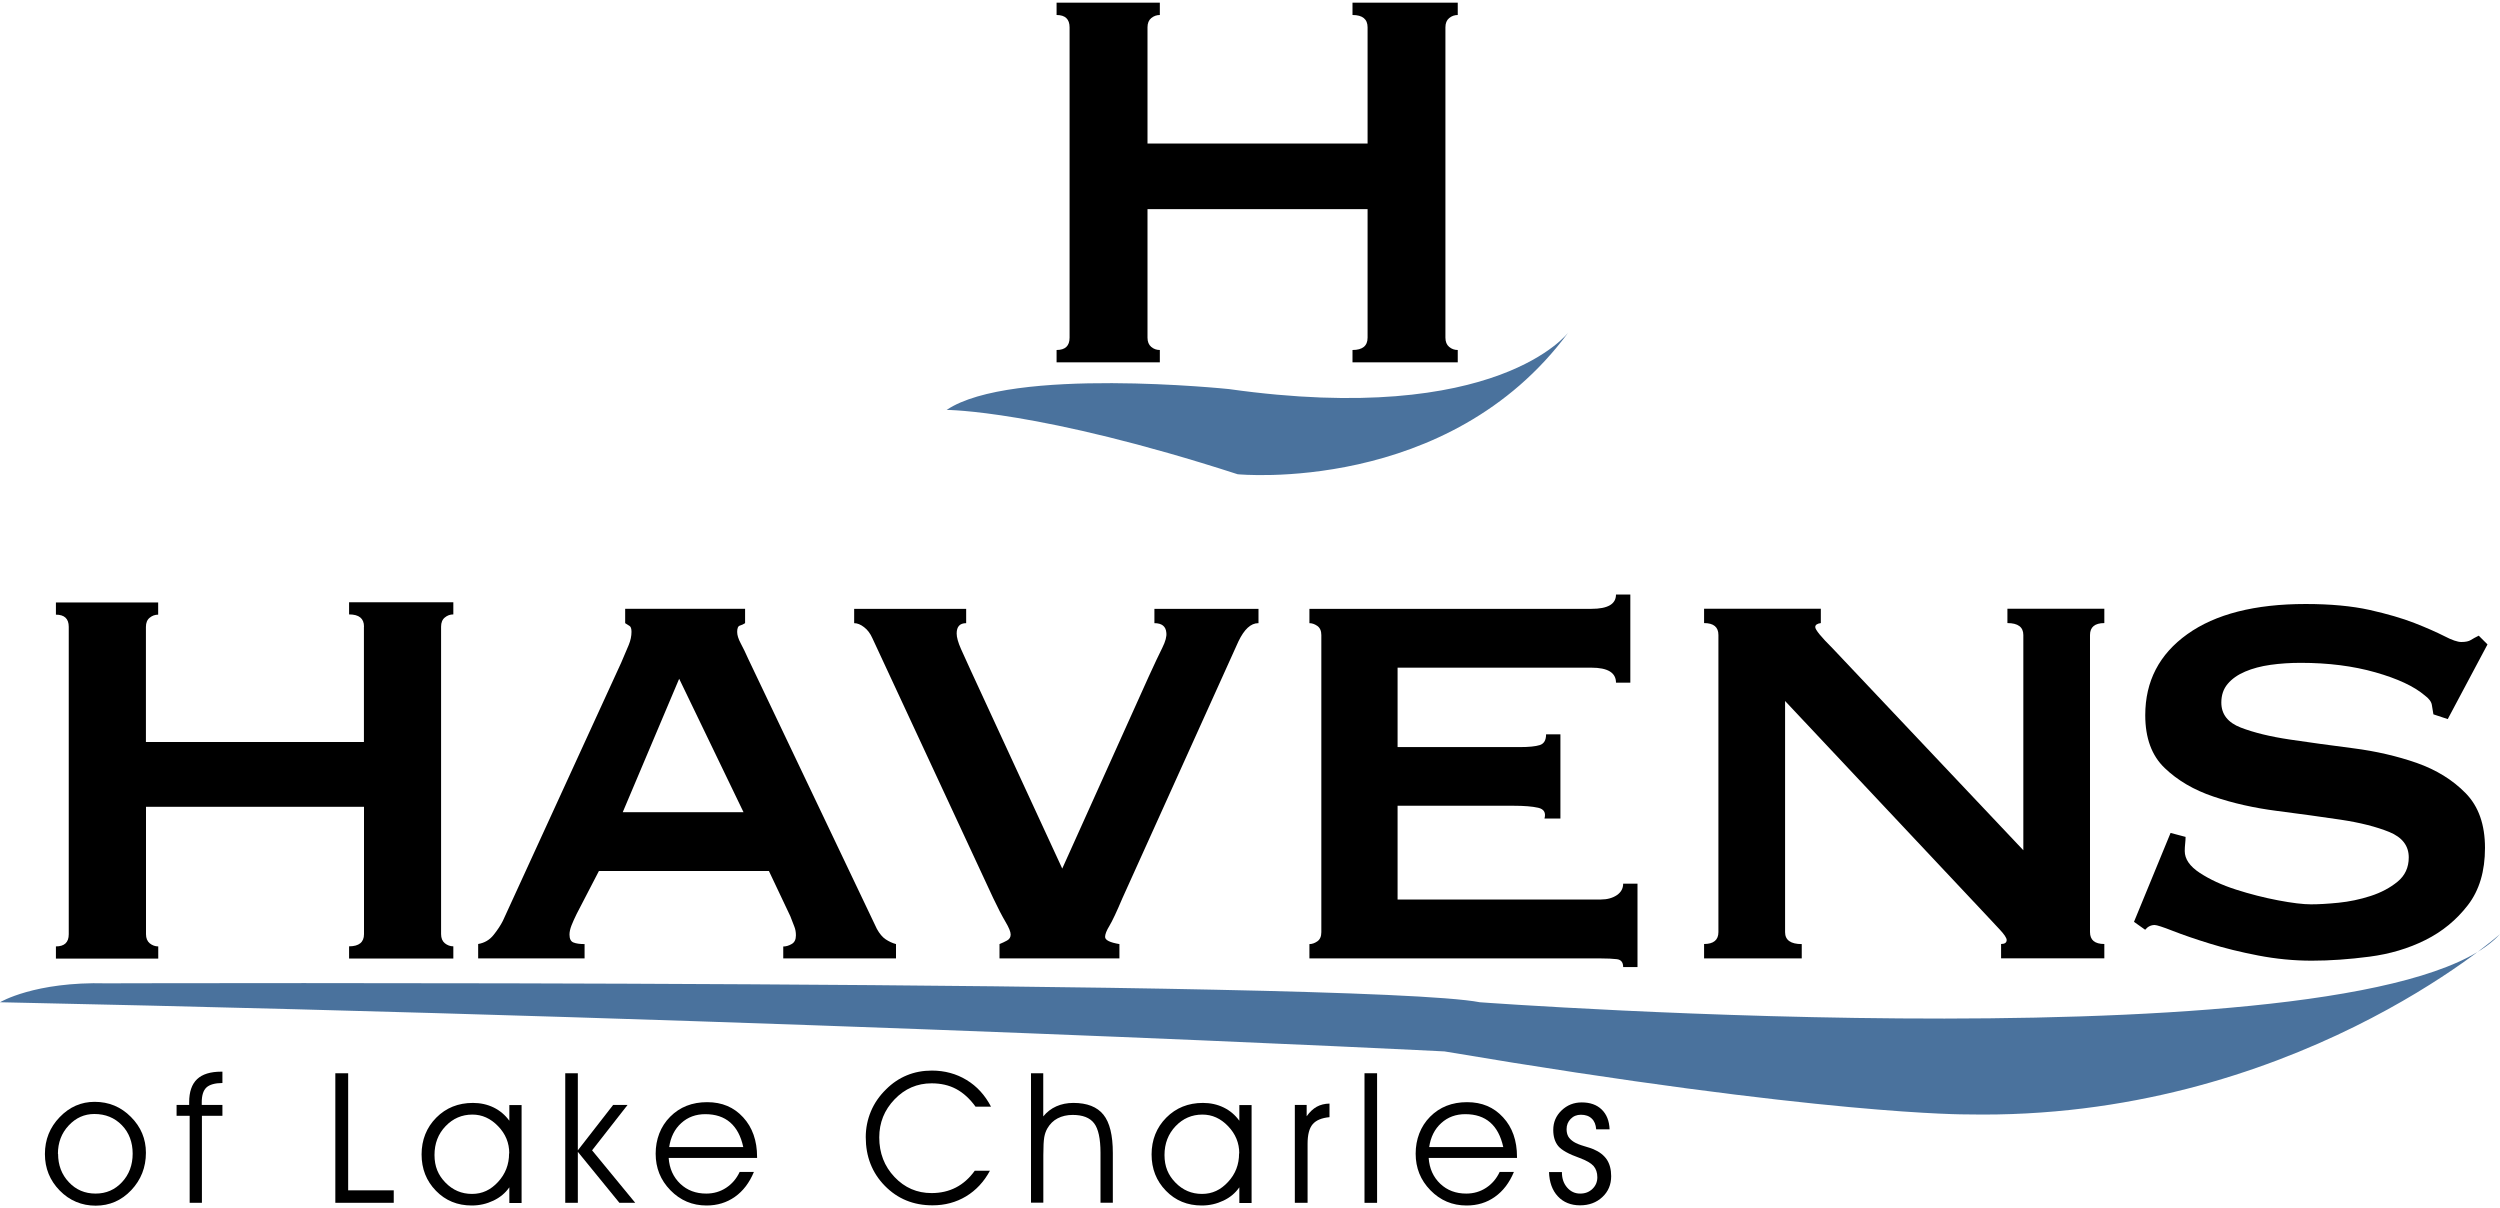 <?xml version="1.0" encoding="UTF-8"?>
<svg id="logos" xmlns="http://www.w3.org/2000/svg" viewBox="0 0 300 145">
  <defs>
    <style>
      .cls-1 {
        fill: #4a729d;
      }
    </style>
  </defs>
  <g>
    <path d="M43.68,75.19c0-.98-.6-1.46-1.79-1.46v-1.46h12.51v1.46c-.38,0-.72.12-1.02.37-.3.24-.45.61-.45,1.1v36.89c0,.49.15.85.45,1.1.3.24.64.37,1.02.37v1.46h-12.51v-1.46c1.19,0,1.79-.49,1.79-1.46v-15.28h-26.16v15.28c0,.49.15.85.45,1.1.3.24.64.37,1.02.37v1.46H6.71v-1.46c1.03,0,1.54-.49,1.54-1.46v-36.89c0-.98-.52-1.46-1.54-1.46v-1.46h12.27v1.46c-.38,0-.72.12-1.02.37-.3.24-.45.61-.45,1.1v13.81h26.16v-13.81Z"/>
    <path d="M57.38,113.28c.76-.13,1.38-.49,1.86-1.1.48-.6.84-1.16,1.1-1.67l14.2-30.98c.38-.89.68-1.6.91-2.14.22-.54.33-1.06.33-1.57,0-.38-.08-.62-.24-.71-.16-.1-.33-.21-.52-.33v-1.72h14.39v1.72c-.19.13-.4.22-.62.29-.22.06-.33.32-.33.76,0,.38.14.84.43,1.38.29.54.59,1.16.9,1.86l15.44,32.41c.32.57.67.99,1.05,1.24.38.25.79.45,1.24.57v1.72h-13.53v-1.43c.32,0,.65-.09,1-.29.35-.19.52-.54.52-1.05,0-.38-.06-.73-.19-1.05-.13-.32-.29-.73-.48-1.24l-2.57-5.43h-20.4l-2.67,5.15c-.25.51-.46.97-.62,1.38-.16.41-.24.78-.24,1.1,0,.51.16.83.48.95.32.13.76.19,1.33.19v1.72h-12.77v-1.72ZM89.22,97.46l-7.72-16.01-6.77,16.01h14.49Z"/>
    <path d="M150.99,74.78c-.89,0-1.68.73-2.38,2.19l-13.91,30.79c-.7,1.65-1.22,2.76-1.57,3.34-.35.57-.52,1.02-.52,1.33,0,.38.57.67,1.72.86v1.72h-14.39v-1.72c.32-.13.62-.27.91-.43s.43-.4.43-.72-.21-.83-.62-1.52c-.41-.7-.91-1.65-1.48-2.86l-14.49-31.17c-.25-.57-.59-1.02-1-1.33-.41-.32-.81-.48-1.19-.48v-1.72h13.44v1.72c-.76,0-1.14.41-1.14,1.24,0,.45.17,1.07.52,1.86.35.79.75,1.67,1.19,2.62l10.96,23.73,10.39-23.07c.7-1.53,1.24-2.67,1.62-3.43.38-.76.54-1.37.48-1.81-.06-.76-.54-1.14-1.43-1.14v-1.72h12.49v1.72Z"/>
    <path d="M193.92,81.93c0-1.21-.99-1.81-2.95-1.81h-23.26v9.53h14.68c1.08,0,1.87-.08,2.38-.24.51-.16.76-.59.76-1.29h1.72v10.1h-1.91c.19-.7-.06-1.13-.76-1.29-.7-.16-1.68-.24-2.95-.24h-13.92v11.25h24.4c.76,0,1.4-.18,1.91-.52.51-.35.76-.81.76-1.38h1.72v10.01h-1.72c0-.57-.25-.89-.76-.95-.51-.06-1.14-.09-1.91-.09h-34.98v-1.72c.32,0,.63-.11.95-.33.32-.22.48-.59.48-1.1v-35.65c0-.51-.16-.87-.48-1.1-.32-.22-.63-.33-.95-.33v-1.72h33.84c1.97,0,2.95-.57,2.95-1.72h1.72v10.58h-1.72Z"/>
    <path d="M204.49,113.28c1.14,0,1.72-.48,1.72-1.43v-35.65c0-.95-.57-1.43-1.72-1.43v-1.72h14.01v1.72c-.45.06-.67.22-.67.48,0,.32.7,1.18,2.1,2.57l22.87,24.21v-25.83c0-.95-.64-1.43-1.91-1.43v-1.72h11.63v1.72c-1.14,0-1.72.48-1.72,1.43v35.65c0,.95.57,1.43,1.72,1.43v1.72h-12.39v-1.72c.44,0,.67-.16.67-.48,0-.25-.3-.7-.9-1.33-.6-.63-1.29-1.37-2.05-2.19l-23.64-25.16v27.74c0,.95.67,1.43,2,1.43v1.72h-11.72v-1.72Z"/>
    <path d="M262.27,100.42c0,.25-.02.52-.05.81s-.05.59-.05.9c0,.95.6,1.83,1.81,2.62,1.21.79,2.65,1.46,4.34,2,1.68.54,3.37.97,5.05,1.29,1.68.32,3,.48,3.95.48.89,0,1.99-.06,3.29-.19,1.3-.13,2.59-.4,3.86-.81,1.27-.41,2.35-.99,3.24-1.72.89-.73,1.34-1.7,1.34-2.91,0-1.4-.78-2.41-2.33-3.05-1.56-.63-3.51-1.13-5.86-1.48-2.35-.35-4.89-.7-7.62-1.05-2.73-.35-5.27-.92-7.62-1.72-2.35-.79-4.31-1.94-5.86-3.43-1.56-1.49-2.33-3.61-2.33-6.34,0-4.07,1.68-7.31,5.05-9.72,3.37-2.41,8.1-3.62,14.2-3.62,2.98,0,5.54.24,7.67.71,2.13.48,3.92,1,5.38,1.57,1.46.57,2.65,1.1,3.58,1.57.92.48,1.6.71,2.05.71.51,0,.89-.08,1.14-.24.25-.16.57-.33.95-.52l1.05,1.05-4.77,8.96-1.72-.57c-.06-.38-.13-.76-.19-1.14-.06-.38-.35-.76-.86-1.14-1.27-1.08-3.24-2-5.91-2.76-2.67-.76-5.65-1.14-8.96-1.14-1.27,0-2.48.08-3.62.24-1.14.16-2.16.43-3.05.81s-1.59.87-2.1,1.48c-.51.6-.76,1.35-.76,2.24,0,1.4.78,2.4,2.34,3,1.56.6,3.51,1.08,5.86,1.43,2.35.35,4.89.7,7.62,1.05,2.73.35,5.27.94,7.63,1.76,2.35.83,4.3,2.03,5.86,3.62,1.56,1.59,2.33,3.78,2.33,6.58s-.68,5.08-2.05,6.86c-1.37,1.78-3.07,3.18-5.1,4.19-2.04,1.02-4.27,1.68-6.72,2-2.45.32-4.75.48-6.91.48s-4.3-.21-6.43-.62c-2.13-.41-4.07-.89-5.81-1.43-1.75-.54-3.23-1.05-4.43-1.52s-1.94-.71-2.19-.71c-.44,0-.83.19-1.14.57l-1.34-.95,4.39-10.67,1.81.48Z"/>
  </g>
  <path d="M164.11,3.28c0-.98-.6-1.48-1.81-1.48V.32h12.63v1.48c-.38,0-.73.12-1.03.37-.3.25-.45.61-.45,1.11v37.24c0,.49.15.86.45,1.11.3.25.64.37,1.03.37v1.48h-12.63v-1.48c1.2,0,1.81-.49,1.81-1.48v-15.42h-26.41v15.42c0,.49.15.86.45,1.11.3.25.64.37,1.03.37v1.48h-12.39v-1.48c1.04,0,1.56-.49,1.56-1.48V3.28c0-.98-.52-1.48-1.56-1.48V.32h12.39v1.48c-.38,0-.72.12-1.03.37-.3.25-.45.61-.45,1.11v13.94h26.41V3.28Z"/>
  <g>
    <path d="M5.39,138.48c0-1.72.59-3.2,1.77-4.42,1.18-1.23,2.58-1.84,4.2-1.84,1.7,0,3.15.6,4.35,1.81,1.2,1.2,1.8,2.64,1.8,4.3,0,1.75-.59,3.25-1.76,4.49s-2.6,1.86-4.27,1.86-3.14-.61-4.32-1.82c-1.18-1.21-1.77-2.67-1.77-4.37ZM6.97,138.46c0,1.35.43,2.49,1.29,3.4.86.92,1.93,1.37,3.21,1.37s2.32-.46,3.17-1.37c.85-.91,1.28-2.06,1.28-3.42s-.43-2.53-1.3-3.42c-.87-.89-1.96-1.34-3.3-1.34-1.2,0-2.22.46-3.08,1.38s-1.29,2.05-1.29,3.41Z"/>
    <path d="M24.22,144.34h-1.46v-10.44h-1.57v-1.31h1.51v-.32c0-1.25.32-2.17.95-2.77s1.6-.9,2.9-.9h.14v1.36c-.9.01-1.54.19-1.92.54-.37.35-.56.94-.56,1.77v.32h2.48v1.31h-2.46v10.44Z"/>
    <path d="M47.25,144.34h-7.01v-15.55h1.54v14.05h5.47v1.51Z"/>
    <path d="M61.11,142.49c-.47.68-1.11,1.21-1.91,1.59s-1.66.58-2.59.58c-1.72,0-3.16-.59-4.3-1.77-1.15-1.18-1.72-2.63-1.72-4.36s.59-3.23,1.76-4.41c1.17-1.18,2.64-1.77,4.4-1.77.9,0,1.73.18,2.49.55.75.37,1.38.9,1.88,1.59v-1.88h1.47v11.75h-1.47v-1.86ZM61.11,138.4c0-1.25-.44-2.33-1.34-3.26s-1.92-1.39-3.08-1.39c-1.26,0-2.33.46-3.22,1.39s-1.33,2.08-1.33,3.46.44,2.42,1.32,3.32c.88.9,1.94,1.35,3.18,1.35s2.24-.48,3.12-1.43,1.33-2.09,1.33-3.43Z"/>
    <path d="M69.34,144.34h-1.51v-15.55h1.51v9.25l4.24-5.45h1.73l-4.26,5.45,5.18,6.3h-1.9l-4.99-6.12v6.12Z"/>
    <path d="M90.85,138.95h-10.61c.09,1.28.56,2.31,1.39,3.1.83.79,1.87,1.18,3.12,1.18.88,0,1.68-.23,2.38-.69s1.25-1.09,1.63-1.91h1.71c-.54,1.3-1.3,2.3-2.28,2.99s-2.11,1.04-3.4,1.04c-1.71,0-3.15-.61-4.34-1.83s-1.77-2.68-1.77-4.39.58-3.27,1.74-4.43c1.16-1.17,2.64-1.75,4.44-1.75s3.21.61,4.32,1.82c1.11,1.21,1.67,2.8,1.67,4.74v.11ZM89.19,137.64c-.28-1.31-.81-2.29-1.57-2.95s-1.76-.99-2.98-.99c-1.14,0-2.1.35-2.89,1.07-.79.71-1.27,1.67-1.45,2.88h8.9Z"/>
    <path d="M117.08,132.82c-.7-.97-1.48-1.68-2.34-2.14-.86-.46-1.84-.68-2.95-.68-1.73,0-3.21.64-4.44,1.92s-1.84,2.8-1.84,4.57c0,1.88.61,3.46,1.83,4.75,1.22,1.29,2.7,1.93,4.45,1.93,1.07,0,2.05-.22,2.92-.67s1.62-1.12,2.26-2.01h1.82c-.71,1.32-1.67,2.35-2.86,3.07-1.2.72-2.54,1.08-4.03,1.08-2.29,0-4.19-.78-5.72-2.34s-2.29-3.51-2.29-5.84c0-1.09.21-2.12.62-3.1.41-.98,1.02-1.86,1.82-2.64.74-.74,1.57-1.3,2.49-1.68.92-.38,1.92-.57,3-.57,1.54,0,2.94.38,4.17,1.13,1.24.75,2.21,1.82,2.93,3.2h-1.84Z"/>
    <path d="M123.71,128.79h1.48v5.18c.43-.53.96-.94,1.57-1.21.61-.27,1.29-.41,2.04-.41,1.65,0,2.85.47,3.61,1.41.76.94,1.13,2.48,1.13,4.6v5.97h-1.48v-5.99c0-1.7-.26-2.89-.77-3.55-.51-.67-1.37-1-2.57-1-.68,0-1.28.14-1.8.41-.52.27-.92.67-1.22,1.18-.19.32-.32.69-.39,1.09-.07.41-.11,1.12-.11,2.14v5.71h-1.48v-15.55Z"/>
    <path d="M148.71,142.49c-.47.68-1.1,1.21-1.91,1.59-.8.38-1.66.58-2.59.58-1.72,0-3.16-.59-4.3-1.77-1.15-1.18-1.72-2.63-1.72-4.36s.59-3.23,1.76-4.41c1.17-1.18,2.64-1.77,4.4-1.77.9,0,1.73.18,2.49.55.76.37,1.38.9,1.88,1.59v-1.88h1.47v11.75h-1.47v-1.86ZM148.71,138.4c0-1.25-.45-2.33-1.34-3.26s-1.91-1.39-3.08-1.39c-1.26,0-2.33.46-3.22,1.39-.88.93-1.33,2.08-1.33,3.46s.44,2.42,1.32,3.32c.88.9,1.94,1.35,3.18,1.35s2.24-.48,3.12-1.43c.89-.95,1.33-2.09,1.33-3.43Z"/>
    <path d="M156.91,144.34h-1.53v-11.75h1.42v1.36c.37-.52.78-.9,1.21-1.14.44-.24.95-.37,1.53-.38v1.63c-.94.09-1.61.37-2.02.85-.41.48-.61,1.26-.61,2.35v7.09Z"/>
    <path d="M163.74,144.34v-15.55h1.51v15.55h-1.51Z"/>
    <path d="M182.05,138.95h-10.61c.09,1.28.56,2.31,1.39,3.1.83.79,1.87,1.18,3.12,1.18.88,0,1.68-.23,2.38-.69s1.25-1.09,1.63-1.91h1.71c-.54,1.3-1.3,2.3-2.28,2.99-.98.7-2.11,1.04-3.4,1.04-1.71,0-3.15-.61-4.34-1.83s-1.77-2.68-1.77-4.39.58-3.27,1.73-4.43c1.16-1.17,2.64-1.75,4.44-1.75s3.21.61,4.32,1.82c1.12,1.21,1.67,2.8,1.67,4.74v.11ZM180.39,137.64c-.29-1.31-.81-2.29-1.57-2.95s-1.75-.99-2.98-.99c-1.14,0-2.1.35-2.89,1.07-.79.71-1.27,1.67-1.45,2.88h8.9Z"/>
    <path d="M185.88,140.65h1.55v.04c0,.73.21,1.34.63,1.82s.94.72,1.56.72,1.08-.19,1.47-.56c.39-.37.59-.84.59-1.4s-.16-1.01-.46-1.36c-.31-.34-.87-.66-1.68-.96-1.3-.46-2.15-.94-2.55-1.42-.4-.49-.6-1.13-.6-1.94,0-.92.33-1.7,1-2.34.67-.64,1.47-.96,2.42-.96,1,0,1.8.28,2.39.85.59.57.91,1.36.95,2.38h-1.61c-.04-.56-.21-.99-.53-1.29-.32-.31-.75-.46-1.3-.46-.49,0-.9.16-1.23.5s-.49.74-.49,1.23c0,.35.07.64.2.88.14.24.36.45.67.65.29.18.7.35,1.25.51.54.16.91.28,1.09.36.73.31,1.27.73,1.62,1.25.34.52.52,1.18.52,1.99,0,1.01-.35,1.85-1.06,2.51s-1.6.99-2.68.99-1.99-.36-2.66-1.08c-.67-.72-1.02-1.7-1.06-2.92Z"/>
  </g>
  <path class="cls-1" d="M0,120.27s4.14-2.5,12.74-2.27c0,0,150.74-.45,164.84,2.27,0,0,107.89,7.95,122.42-8.18,0,0-25.18,22.39-63.92,21.64,0,0-17.03.16-62.74-7.56,0,0-75.92-3.86-173.34-5.9Z"/>
  <path class="cls-1" d="M113.59,49.19s11.08,0,34.93,7.72c0,0,25.32,2.5,39.69-17.03,0,0-8.4,11.36-40.73,6.81,0,0-26.13-2.73-33.88,2.5Z"/>
</svg>